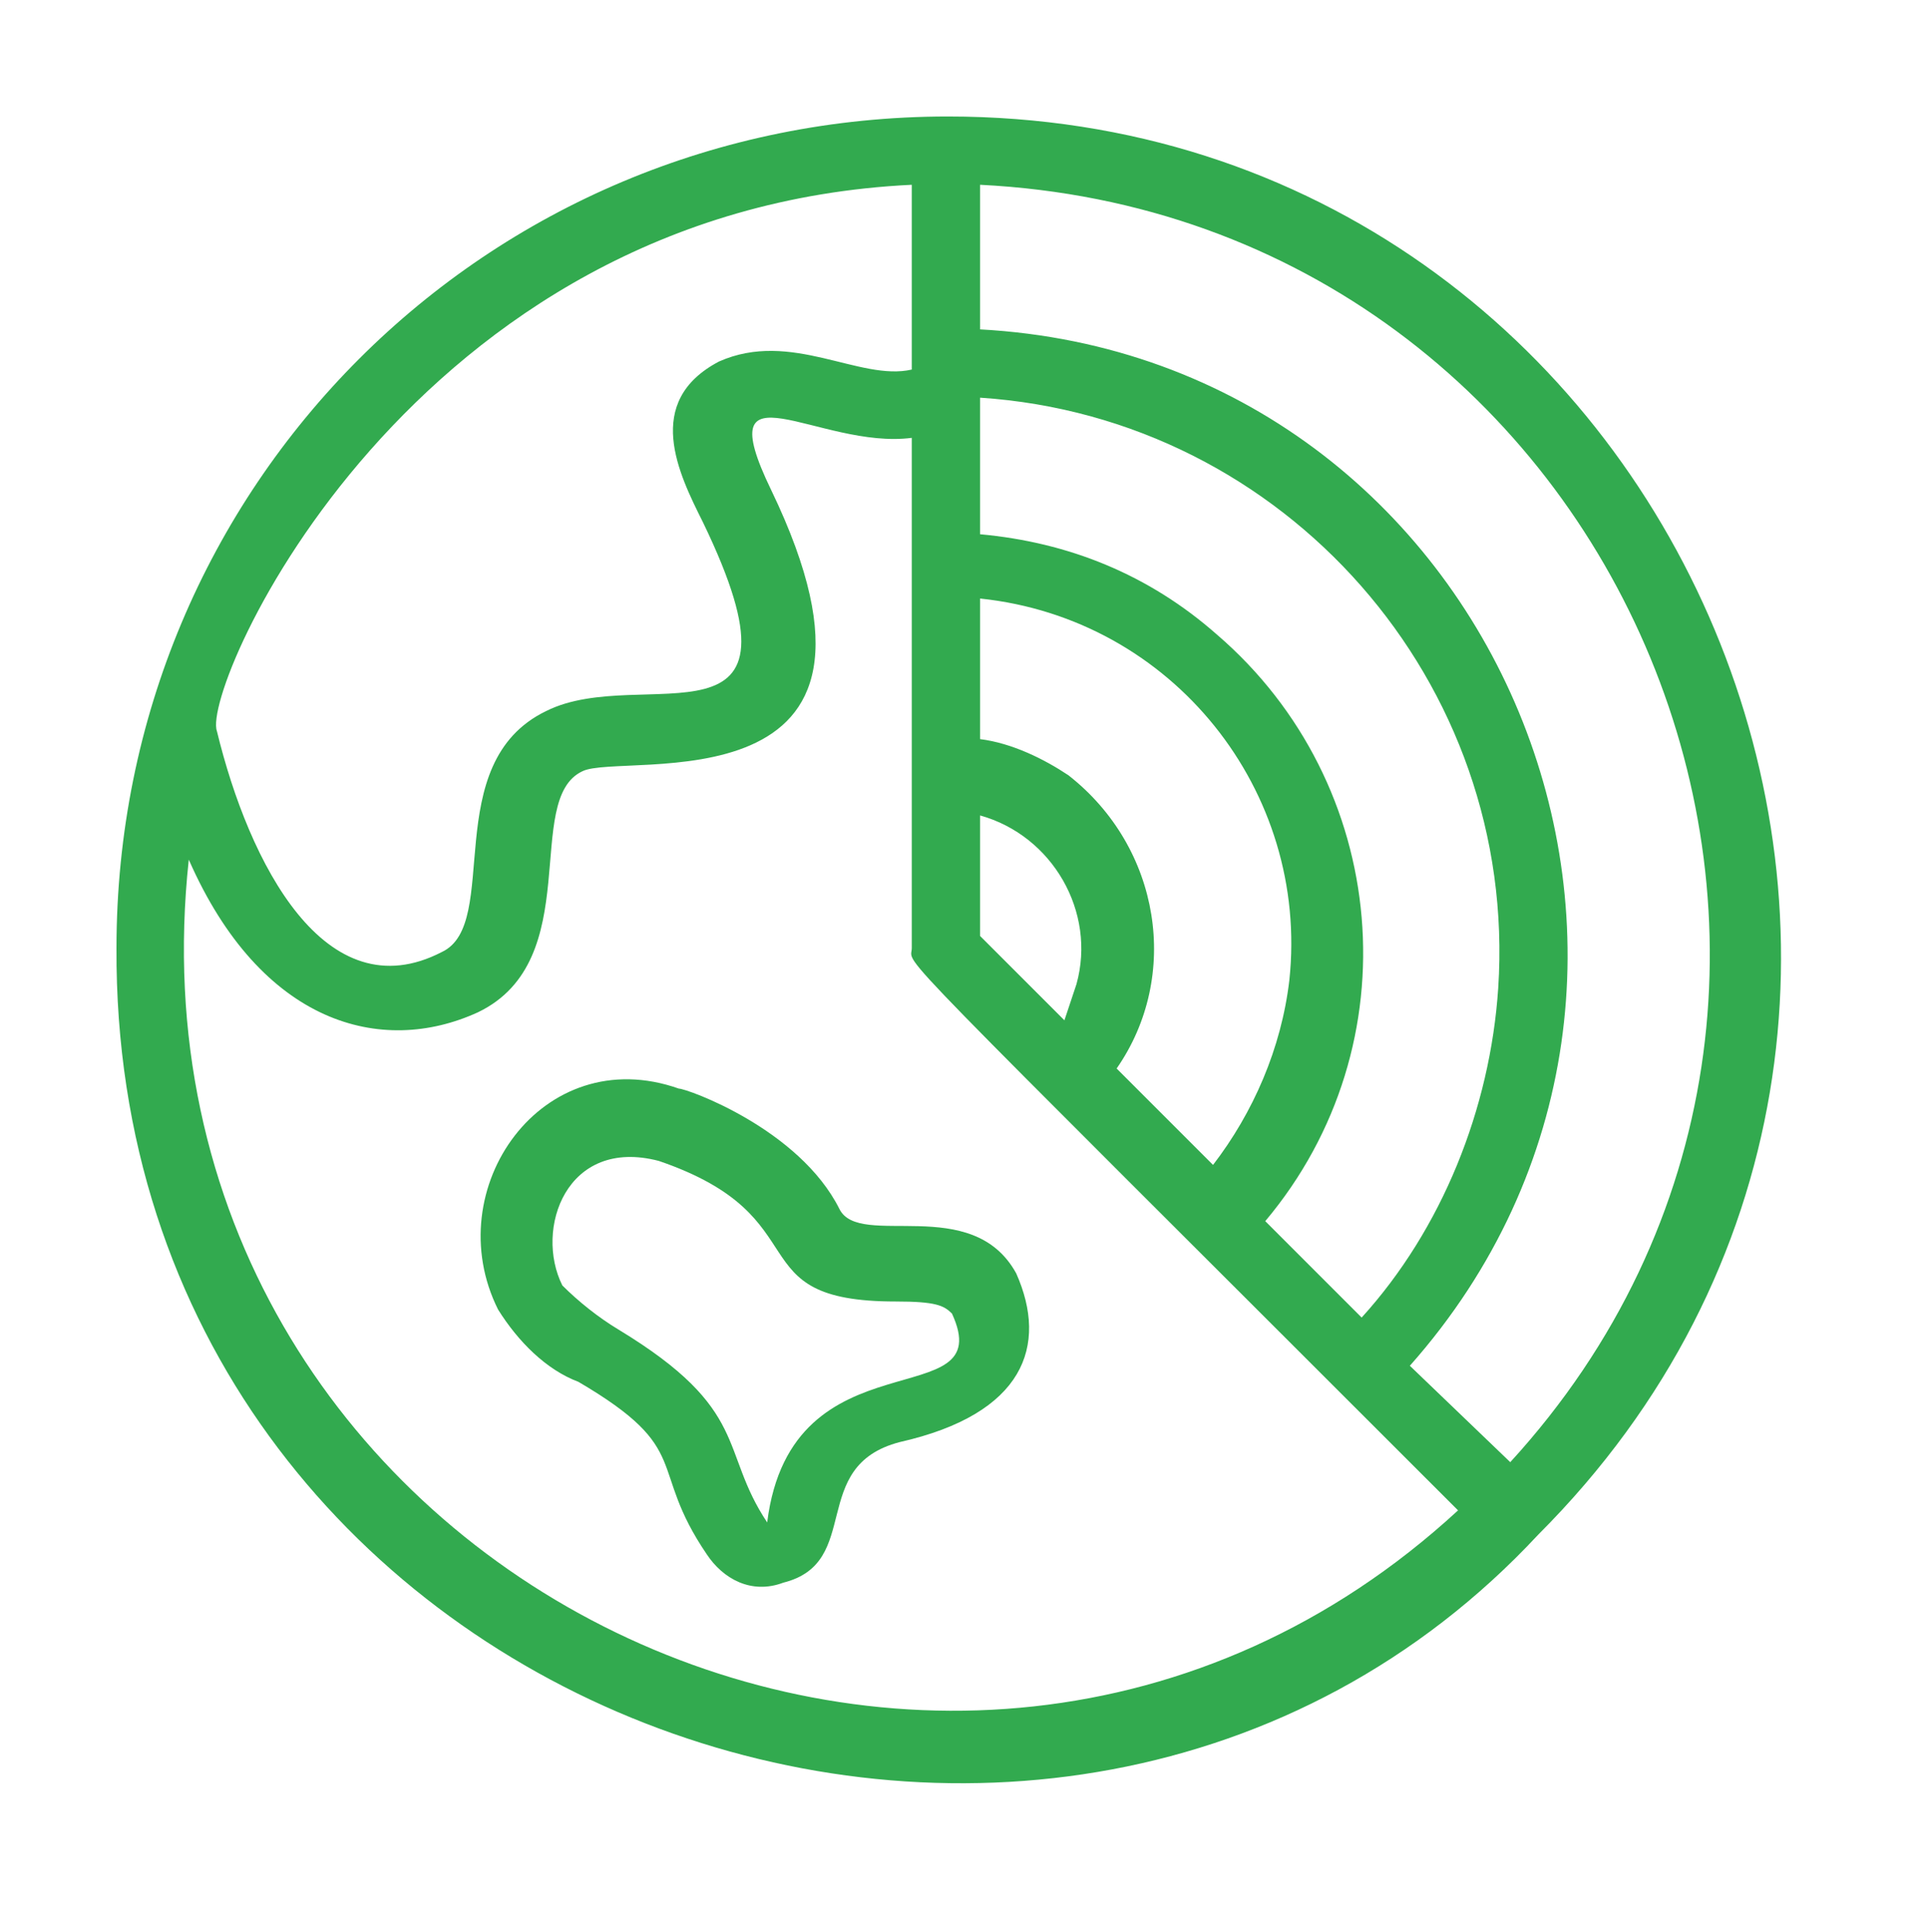 <?xml version="1.0" encoding="utf-8"?>
<!-- Generator: Adobe Illustrator 24.1.3, SVG Export Plug-In . SVG Version: 6.00 Build 0)  -->
<svg version="1.1" id="Layer_1" xmlns="http://www.w3.org/2000/svg" xmlns:xlink="http://www.w3.org/1999/xlink" x="0px" y="0px"
	 viewBox="0 0 48 48.1" style="enable-background:new 0 0 48 48.1;" xml:space="preserve">
<style type="text/css">
	.st0{fill:#32AA4F;}
</style>
<g>
	<path class="st0" d="M20.9,30.1c-1-2-3.8-3-4-3c-3.4-1.2-6,2.5-4.5,5.5c0.5,0.8,1.2,1.5,2,1.8c2.9,1.7,1.7,2.1,3.2,4.3
		c0.4,0.6,1.1,1,1.9,0.7c2-0.5,0.6-2.9,2.9-3.5c3.1-0.7,3.7-2.4,2.9-4.2C24.2,29.7,21.4,31.1,20.9,30.1z M19.1,37.9
		c-1.2-1.8-0.4-2.8-3.7-4.8c-0.5-0.3-1-0.7-1.4-1.1c-0.7-1.4,0.1-3.7,2.4-3.1c4.1,1.4,1.9,3.5,5.9,3.5c1,0,1.2,0.1,1.4,0.3
		C24.9,35.3,19.7,33.1,19.1,37.9z"/>
	<path class="st0" d="M38.3,38.2c13-13,3.6-35.3-14.7-35.3c-11.5,0-20.7,9.2-20.7,20.7C2.8,42.7,26.3,51.1,38.3,38.2z M37.6,36.4
		L35.1,34c8.6-9.7,2.2-25.1-10.7-25.8V4.6C40.5,5.4,48.4,24.6,37.6,36.4L37.6,36.4z M27.8,26.6c1.6-2.3,1.1-5.5-1.2-7.3
		c-0.6-0.4-1.4-0.8-2.2-0.9v-3.5c4.8,0.5,8.2,4.8,7.7,9.5c-0.2,1.7-0.9,3.3-1.9,4.6L27.8,26.6z M24.4,23.3v-3
		c1.8,0.5,2.9,2.4,2.4,4.2c-0.1,0.3-0.2,0.6-0.3,0.9L24.4,23.3z M24.4,13.3V9.9C32,10.4,37.8,17,37.3,24.6c-0.2,3-1.4,6-3.4,8.2
		l-2.4-2.4c3.7-4.4,3.1-10.9-1.2-14.6C28.6,14.3,26.6,13.5,24.4,13.3z M22.7,4.6v4.6c-1.3,0.3-3-1-4.8-0.2c-1.9,1-1,2.8-0.4,4
		c2.9,6-1.5,3.5-3.9,4.7c-2.7,1.3-1.1,5.3-2.6,6c-2.9,1.5-4.8-2.2-5.6-5.5C5,17.1,10.2,5.2,22.7,4.6z M4.7,21.4
		c1.8,4.1,4.8,4.9,7.2,3.8c2.7-1.3,1.1-5.3,2.6-6c1-0.5,8.6,1.1,4.7-7c-1.6-3.3,1.2-1,3.5-1.3v12.7c0,0.5-1-0.6,13.6,14
		C23.6,49.3,2.8,39,4.7,21.4z"/>
</g>
</svg>
